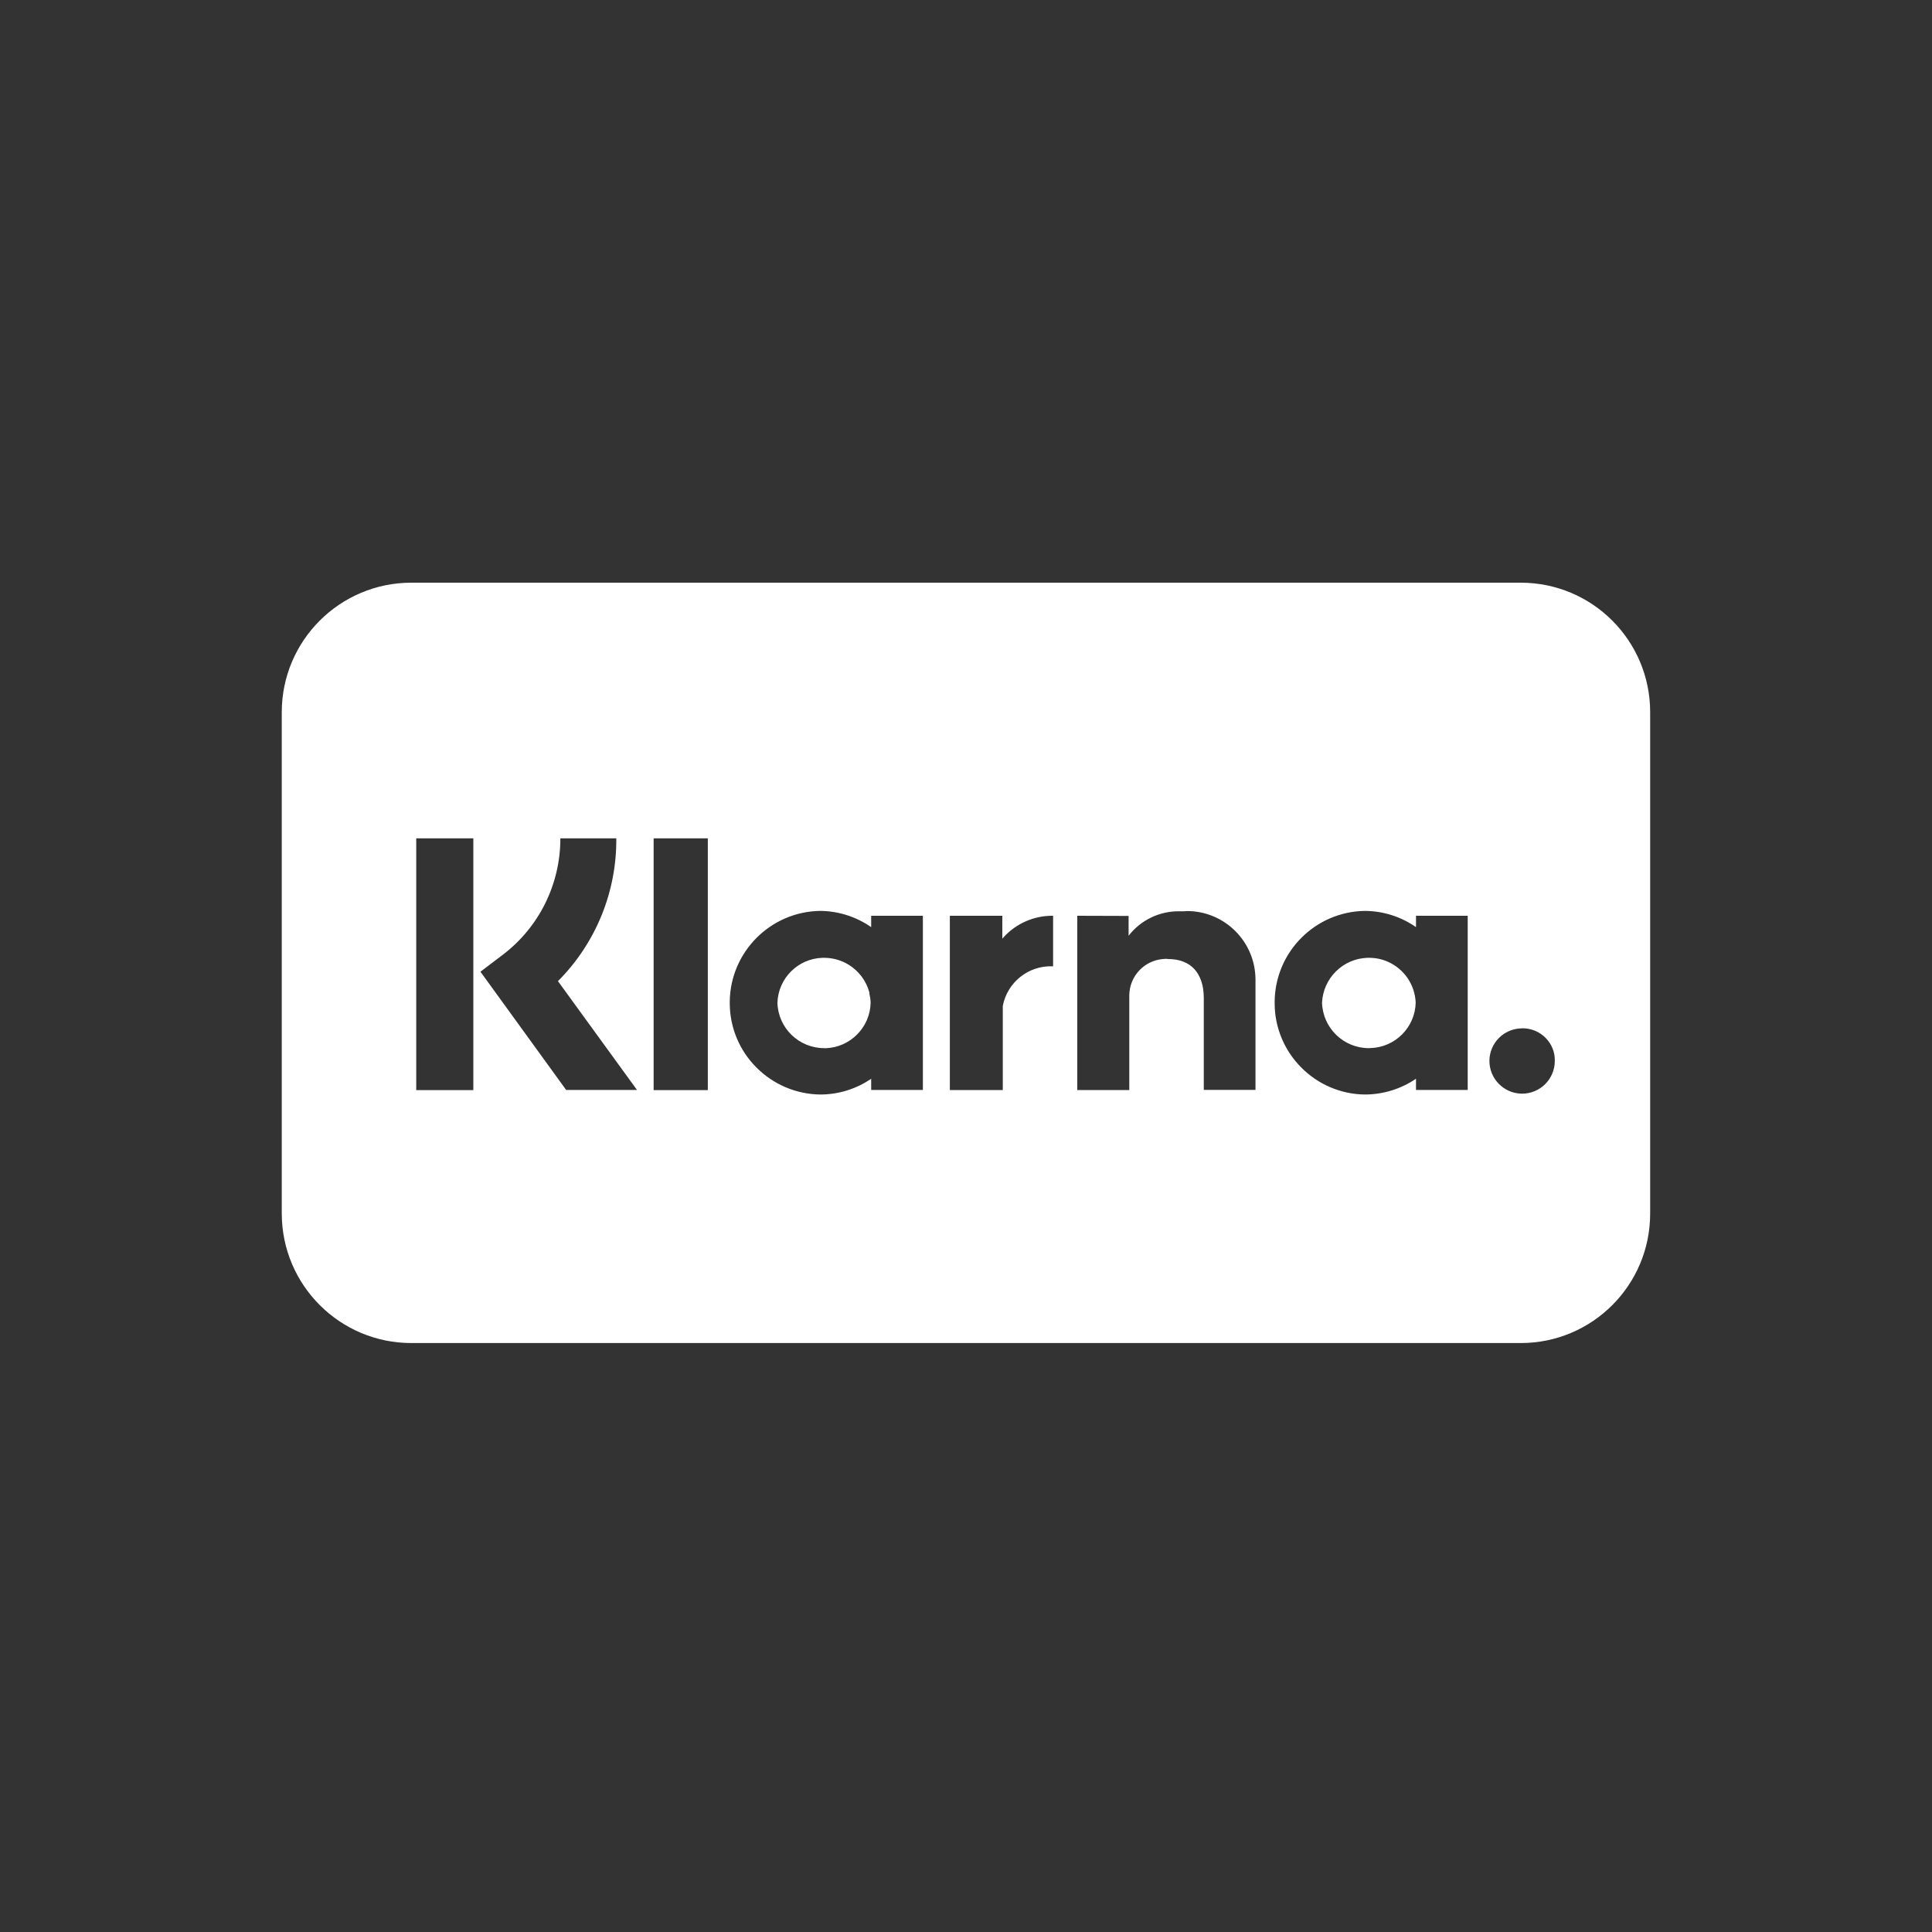 <?xml version="1.0" encoding="utf-8"?>
<!-- Generator: Adobe Illustrator 26.0.1, SVG Export Plug-In . SVG Version: 6.00 Build 0)  -->
<svg version="1.1" id="Ebene_1" xmlns="http://www.w3.org/2000/svg" xmlns:xlink="http://www.w3.org/1999/xlink" x="0px" y="0px"
	 viewBox="0 0 250 250" style="enable-background:new 0 0 250 250;" xml:space="preserve">
<rect x="0" y="0" width="250" height="250" fill="#333333" stroke="none"/>
<style type="text/css">
	.st0{display:none;fill:none;}
	.st1{fill:#FFFFFF;}
</style>
<g id="Klarna_w_1:1_1_">
	<rect id="Rechteck_1607_3_" x="-52.07" y="1.05" class="st0" width="354.15" height="247.9"/>
	<rect id="Rechteck_1665_3_" x="36.46" y="1.05" class="st0" width="177.07" height="247.9"/>
	<rect id="Rechteck_1676_3_" x="1.05" y="36.46" class="st0" width="247.9" height="177.07"/>
	<g id="Gruppe_2640_3_" transform="translate(-395.94 -239.4)">
		<path id="Differenzmenge_7_1_" class="st1" d="M592.75,413.19H449.17c-9.24,0-16.74-7.48-16.77-16.73v-64.93
			c0.02-9.24,7.52-16.73,16.77-16.73h143.58c9.23,0.01,16.71,7.49,16.72,16.73v64.93C609.46,405.7,601.98,413.18,592.75,413.19z
			 M572.53,357.27c-6.4,0.11-11.56,5.28-11.65,11.69c0,0.1,0,0.21,0,0.31c0.01,3.09,1.25,6.06,3.43,8.25
			c2.17,2.2,5.12,3.47,8.22,3.51c2.37,0,4.68-0.71,6.64-2.04v1.45h6.69V357.9h-6.69v1.47C577.22,358.01,574.91,357.28,572.53,357.27
			z M502.06,357.27c-6.41,0.1-11.59,5.28-11.69,11.69c0,0.1,0,0.21,0,0.31c0.02,3.1,1.25,6.06,3.44,8.25
			c2.19,2.21,5.15,3.47,8.26,3.51c2.36,0,4.66-0.71,6.6-2.04v1.45h6.69V357.9h-6.69v1.47c-1.94-1.35-4.24-2.08-6.6-2.1H502.06z
			 M592.88,372.47c-2.31,0.01-4.18,1.87-4.21,4.17c-0.02,2.34,1.86,4.26,4.21,4.28c2.33,0.01,4.24-1.87,4.25-4.21v-0.01v-0.03
			c0.03-1.11-0.4-2.17-1.18-2.96c-0.79-0.8-1.86-1.25-2.98-1.25H592.88z M535.34,357.9L535.34,357.9v22.55h6.73v-11.83
			c0-0.17,0-0.32,0-0.48c0.05-2.43,1.92-4.43,4.34-4.64c0.12-0.02,0.24-0.03,0.35-0.03s0.24,0.01,0.35,0.03
			c2.93,0,4.6,1.84,4.6,5.05v11.88h6.69v-14.29c-0.02-4.9-3.99-8.86-8.89-8.85c-0.11,0-0.22,0.01-0.33,0.03c-0.12,0-0.22,0-0.3,0
			c-0.16,0-0.32,0-0.48,0c-2.51,0.01-4.89,1.18-6.42,3.17v-2.57L535.34,357.9z M518.85,357.9L518.85,357.9v22.55h6.85V369.9
			c0-0.12,0-0.24,0-0.33c0.58-3.06,3.32-5.25,6.44-5.13h0.07v-6.54h-0.15c-2.36,0.01-4.61,1-6.21,2.73
			c-0.07,0.08-0.14,0.15-0.21,0.24v-2.97H518.85z M480.52,347.88L480.52,347.88v32.58h7.01v-32.58H480.52z M468.45,347.88
			L468.45,347.88c0.01,5.93-2.76,11.52-7.48,15.09l-2.86,2.17l11.09,15.3h9.17l-10.23-14.08c4.89-4.9,7.61-11.56,7.55-18.48H468.45z
			 M449.8,347.88L449.8,347.88v32.58h7.39v-32.58H449.8z M573.09,375.03c-3.28,0.01-5.97-2.59-6.08-5.87
			c0.14-3.17,2.69-5.71,5.87-5.82h0.22c0.83,0,1.65,0.17,2.41,0.5c2.13,0.93,3.53,3,3.62,5.31c-0.08,3.19-2.64,5.76-5.83,5.87
			C573.24,375.03,573.17,375.03,573.09,375.03L573.09,375.03z M502.59,375.03c-3.27,0-5.96-2.6-6.05-5.87
			c0.1-3.17,2.65-5.72,5.83-5.82h0.22c1.09,0,2.17,0.3,3.11,0.86c1.35,0.81,2.34,2.12,2.74,3.64v0.05v0.05v0.04
			c0.09,0.39,0.15,0.79,0.16,1.19c-0.08,3.19-2.64,5.76-5.83,5.87C502.74,375.03,502.66,375.03,502.59,375.03L502.59,375.03z"/>
	</g>
</g>
</svg>
